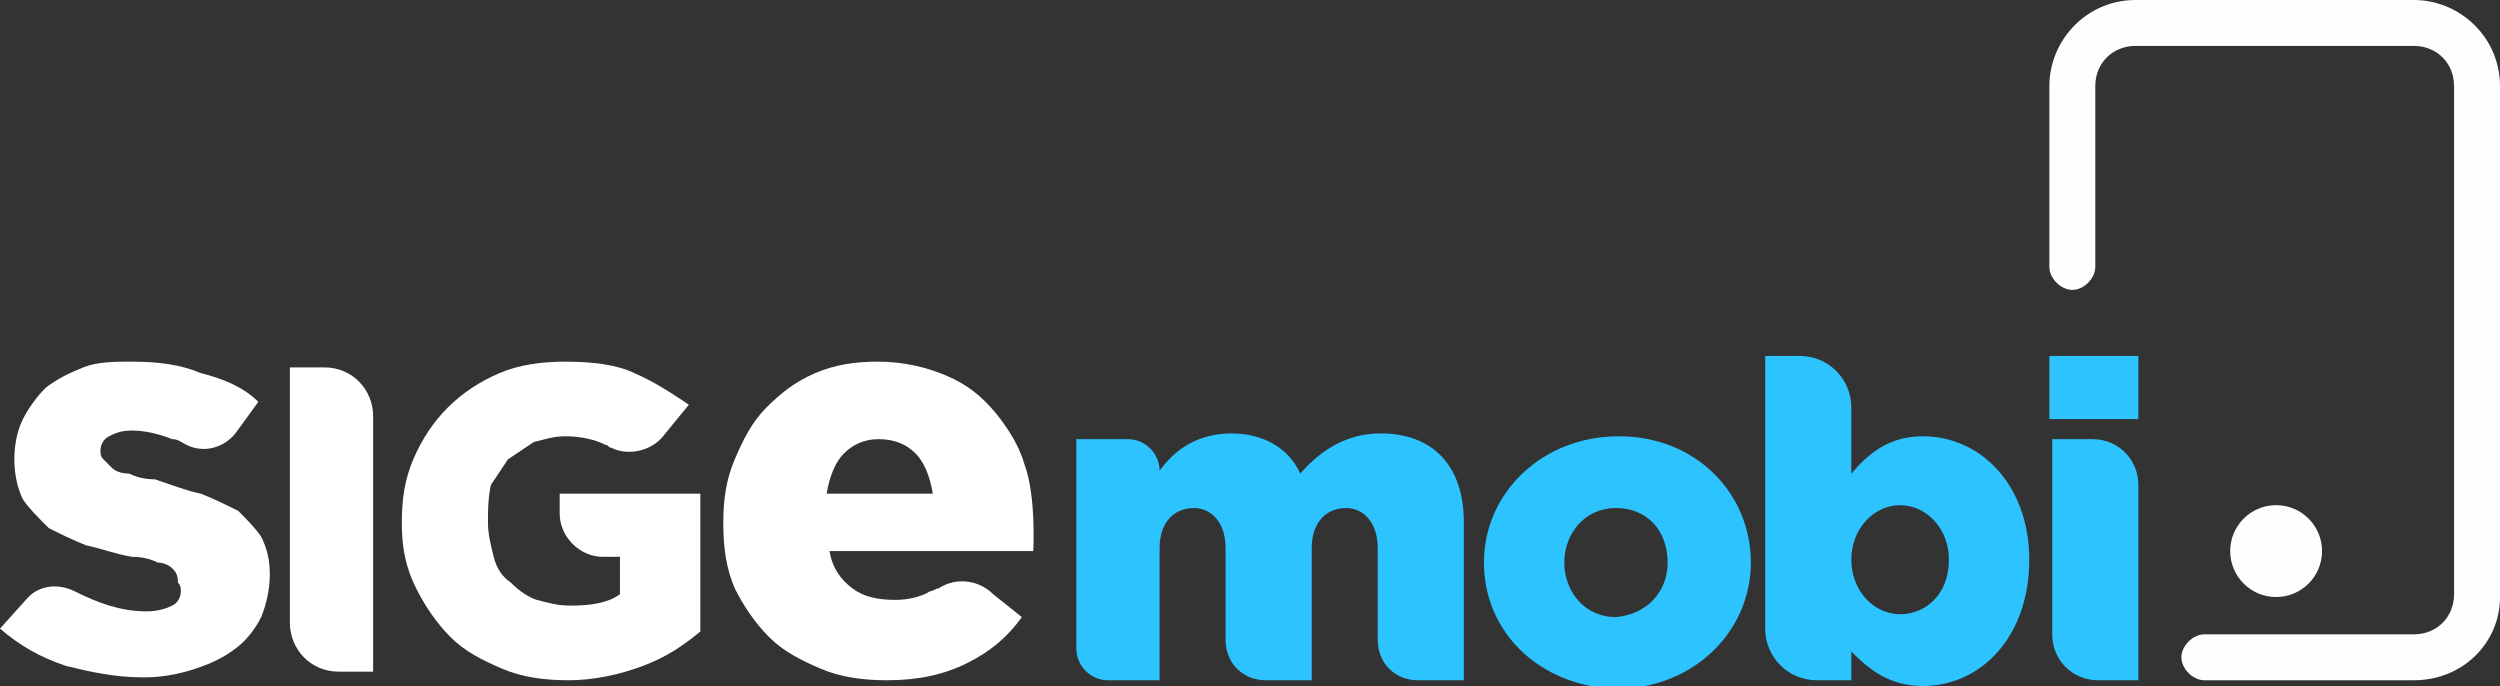 <?xml version="1.0" encoding="utf-8"?>
<!-- Generator: Adobe Illustrator 24.0.1, SVG Export Plug-In . SVG Version: 6.00 Build 0)  -->
<svg version="1.1" id="Layer_1" xmlns="http://www.w3.org/2000/svg" xmlns:xlink="http://www.w3.org/1999/xlink" x="0px" y="0px"
	 viewBox="0 0 87.1 23.9" style="enable-background:new 0 0 87.1 23.9;" xml:space="preserve">
<rect x="0" y="0" width="87.1" height="23.9" fill="#333333" stroke="none"/>
<style type="text/css">
	.st0{fill:#FDFEFF;}
	.st1{fill:#FFFFFF;}
	.st2{fill:#2CC3FF;}
</style>
<g>
	<circle class="st0" cx="79.3" cy="19.2" r="1.6"/>
	<g>
		<path class="st1" d="M5,23.6c-1,0-1.9-0.2-2.7-0.4c-0.9-0.3-1.6-0.7-2.3-1.3l0.9-1c0.4-0.5,1.1-0.6,1.7-0.3
			c0.8,0.4,1.6,0.7,2.5,0.7c0.4,0,0.7-0.1,0.9-0.2c0.2-0.1,0.3-0.3,0.3-0.5l0,0c0-0.1,0-0.2-0.1-0.3C6.2,20,6.1,19.9,6,19.8
			c-0.1-0.1-0.3-0.2-0.5-0.2c-0.2-0.1-0.5-0.2-0.9-0.2c-0.6-0.1-1.1-0.3-1.6-0.4c-0.5-0.2-0.9-0.4-1.3-0.6C1.3,18,1,17.7,0.8,17.4
			C0.6,17,0.5,16.5,0.5,16l0,0c0-0.5,0.1-1,0.3-1.4c0.2-0.4,0.5-0.8,0.8-1.1C2,13.2,2.4,13,2.9,12.8c0.5-0.2,1.1-0.2,1.7-0.2
			c0.9,0,1.7,0.1,2.4,0.4C7.8,13.2,8.5,13.5,9,14l-0.8,1.1c-0.4,0.5-1.1,0.7-1.7,0.4c-0.2-0.1-0.3-0.2-0.5-0.2C5.5,15.1,5,15,4.6,15
			c-0.4,0-0.6,0.1-0.8,0.2c-0.2,0.1-0.3,0.3-0.3,0.5l0,0c0,0.1,0,0.2,0.1,0.3c0.1,0.1,0.2,0.2,0.3,0.3c0.1,0.1,0.3,0.2,0.6,0.2
			c0.2,0.1,0.5,0.2,0.9,0.2C6,16.9,6.5,17.1,7,17.2c0.5,0.2,0.9,0.4,1.3,0.6c0.3,0.3,0.6,0.6,0.8,0.9c0.2,0.4,0.3,0.8,0.3,1.3l0,0
			c0,0.5-0.1,1-0.3,1.5c-0.2,0.4-0.5,0.8-0.9,1.1c-0.4,0.3-0.8,0.5-1.4,0.7C6.2,23.5,5.6,23.6,5,23.6z"/>
		<path class="st1" d="M10.1,12.8l1.2,0c1,0,1.7,0.8,1.7,1.7l0,8.9l-1.2,0c-1,0-1.7-0.8-1.7-1.7L10.1,12.8z"/>
		<path class="st1" d="M19.8,23.7c-0.8,0-1.6-0.1-2.3-0.4c-0.7-0.3-1.3-0.6-1.8-1.1c-0.5-0.5-0.9-1.1-1.2-1.7
			C14.1,19.7,14,19,14,18.2l0,0c0-0.8,0.1-1.5,0.4-2.2c0.3-0.7,0.7-1.3,1.2-1.8c0.5-0.5,1.1-0.9,1.8-1.2c0.7-0.3,1.5-0.4,2.3-0.4
			c0.9,0,1.8,0.1,2.4,0.4c0.7,0.3,1.3,0.7,1.9,1.1l-0.9,1.1c-0.4,0.5-1.2,0.7-1.8,0.4c-0.1,0-0.1-0.1-0.2-0.1
			c-0.4-0.2-0.9-0.3-1.4-0.3c-0.4,0-0.7,0.1-1.1,0.2c-0.3,0.2-0.6,0.4-0.9,0.6c-0.2,0.3-0.4,0.6-0.6,0.9C17,17.4,17,17.8,17,18.2
			l0,0c0,0.4,0.1,0.8,0.2,1.2c0.1,0.4,0.3,0.7,0.6,0.9c0.3,0.3,0.6,0.5,0.9,0.6c0.4,0.1,0.7,0.2,1.2,0.2c0.7,0,1.3-0.1,1.7-0.4
			l0-1.3l-0.6,0c-0.8,0-1.5-0.7-1.5-1.5l0-0.7l4.9,0l0,4.8c-0.6,0.5-1.2,0.9-2,1.2C21.6,23.5,20.7,23.7,19.8,23.7z"/>
		<g>
			<g>
				<path class="st1" d="M30.9,23.7c-0.8,0-1.6-0.1-2.3-0.4c-0.7-0.3-1.3-0.6-1.8-1.1c-0.5-0.5-0.9-1.1-1.2-1.7
					c-0.3-0.7-0.4-1.4-0.4-2.3l0,0c0-0.8,0.1-1.5,0.4-2.2c0.3-0.7,0.6-1.3,1.1-1.8c0.5-0.5,1-0.9,1.7-1.2c0.7-0.3,1.4-0.4,2.2-0.4
					c0.9,0,1.7,0.2,2.4,0.5c0.7,0.3,1.2,0.7,1.7,1.3c0.4,0.5,0.8,1.1,1,1.8c0.4,1.1,0.3,2.9,0.3,3l-7.1,0c0.1,0.6,0.4,1,0.8,1.3
					c0.4,0.3,0.9,0.4,1.5,0.4c0.4,0,0.9-0.1,1.2-0.3c0.1,0,0.2-0.1,0.3-0.1c0.6-0.4,1.4-0.3,1.9,0.2l1,0.8c-0.5,0.7-1.1,1.2-1.9,1.6
					C32.9,23.5,32,23.7,30.9,23.7z M32.5,17.2c-0.1-0.6-0.3-1.1-0.6-1.4c-0.3-0.3-0.7-0.5-1.3-0.5c-0.5,0-0.9,0.2-1.2,0.5
					c-0.3,0.3-0.5,0.8-0.6,1.4L32.5,17.2z"/>
			</g>
		</g>
	</g>
	<g>
		<path class="st0" d="M84.1,23.7h-7.3c-0.4,0-0.8-0.4-0.8-0.8s0.4-0.8,0.8-0.8h7.3c0.8,0,1.4-0.6,1.4-1.4V3c0-0.8-0.6-1.4-1.4-1.4
			h-9.7c-0.8,0-1.4,0.6-1.4,1.4v6.3c0,0.4-0.4,0.8-0.8,0.8c-0.4,0-0.8-0.4-0.8-0.8V3c0-1.6,1.3-3,3-3h9.7c1.6,0,3,1.3,3,3v17.8
			C87.1,22.4,85.8,23.7,84.1,23.7z"/>
	</g>
	<path class="st2" d="M37.5,15.3h1.8c0.6,0,1.1,0.5,1.1,1.1v0c0.5-0.7,1.3-1.3,2.5-1.3c1.1,0,2,0.5,2.4,1.4c0.7-0.8,1.6-1.4,2.8-1.4
		c1.8,0,2.9,1.1,2.9,3.1v5.5h-1.6c-0.8,0-1.4-0.6-1.4-1.4v-3.2c0-0.9-0.5-1.4-1.1-1.4c-0.7,0-1.2,0.5-1.2,1.4v4.6h-1.6
		c-0.8,0-1.4-0.6-1.4-1.4v-3.2c0-0.9-0.5-1.4-1.1-1.4c-0.7,0-1.2,0.5-1.2,1.4v4.6h-1.8c-0.6,0-1.1-0.5-1.1-1.1V15.3z"/>
	<path class="st2" d="M51.7,19.6L51.7,19.6c0-2.4,2-4.4,4.7-4.4c2.7,0,4.6,2,4.6,4.4v0c0,2.4-2,4.4-4.7,4.4
		C53.6,23.9,51.7,22,51.7,19.6z M58.1,19.6L58.1,19.6c0-1.1-0.7-1.9-1.8-1.9c-1.1,0-1.8,0.9-1.8,1.9v0c0,1,0.7,1.9,1.8,1.9
		C57.4,21.4,58.1,20.6,58.1,19.6z"/>
	<path class="st2" d="M64.5,22.7v1h-1.2c-1,0-1.8-0.8-1.8-1.8v-9.5h1.2c1,0,1.8,0.8,1.8,1.8v2.3c0.6-0.7,1.3-1.3,2.5-1.3
		c2,0,3.7,1.7,3.7,4.3v0c0,2.7-1.7,4.4-3.7,4.4C65.8,23.9,65.1,23.3,64.5,22.7z M67.9,19.5L67.9,19.5c0-1.1-0.8-1.9-1.7-1.9
		c-0.9,0-1.7,0.8-1.7,1.9v0c0,1.1,0.8,1.9,1.7,1.9C67.1,21.4,67.9,20.7,67.9,19.5z"/>
	<path class="st2" d="M71.4,12.4h3.1v2.2h-3.1V12.4z M71.5,15.3h1.4c0.9,0,1.6,0.7,1.6,1.6v6.8h-1.4c-0.9,0-1.6-0.7-1.6-1.6V15.3z"
		/>
</g>
</svg>
